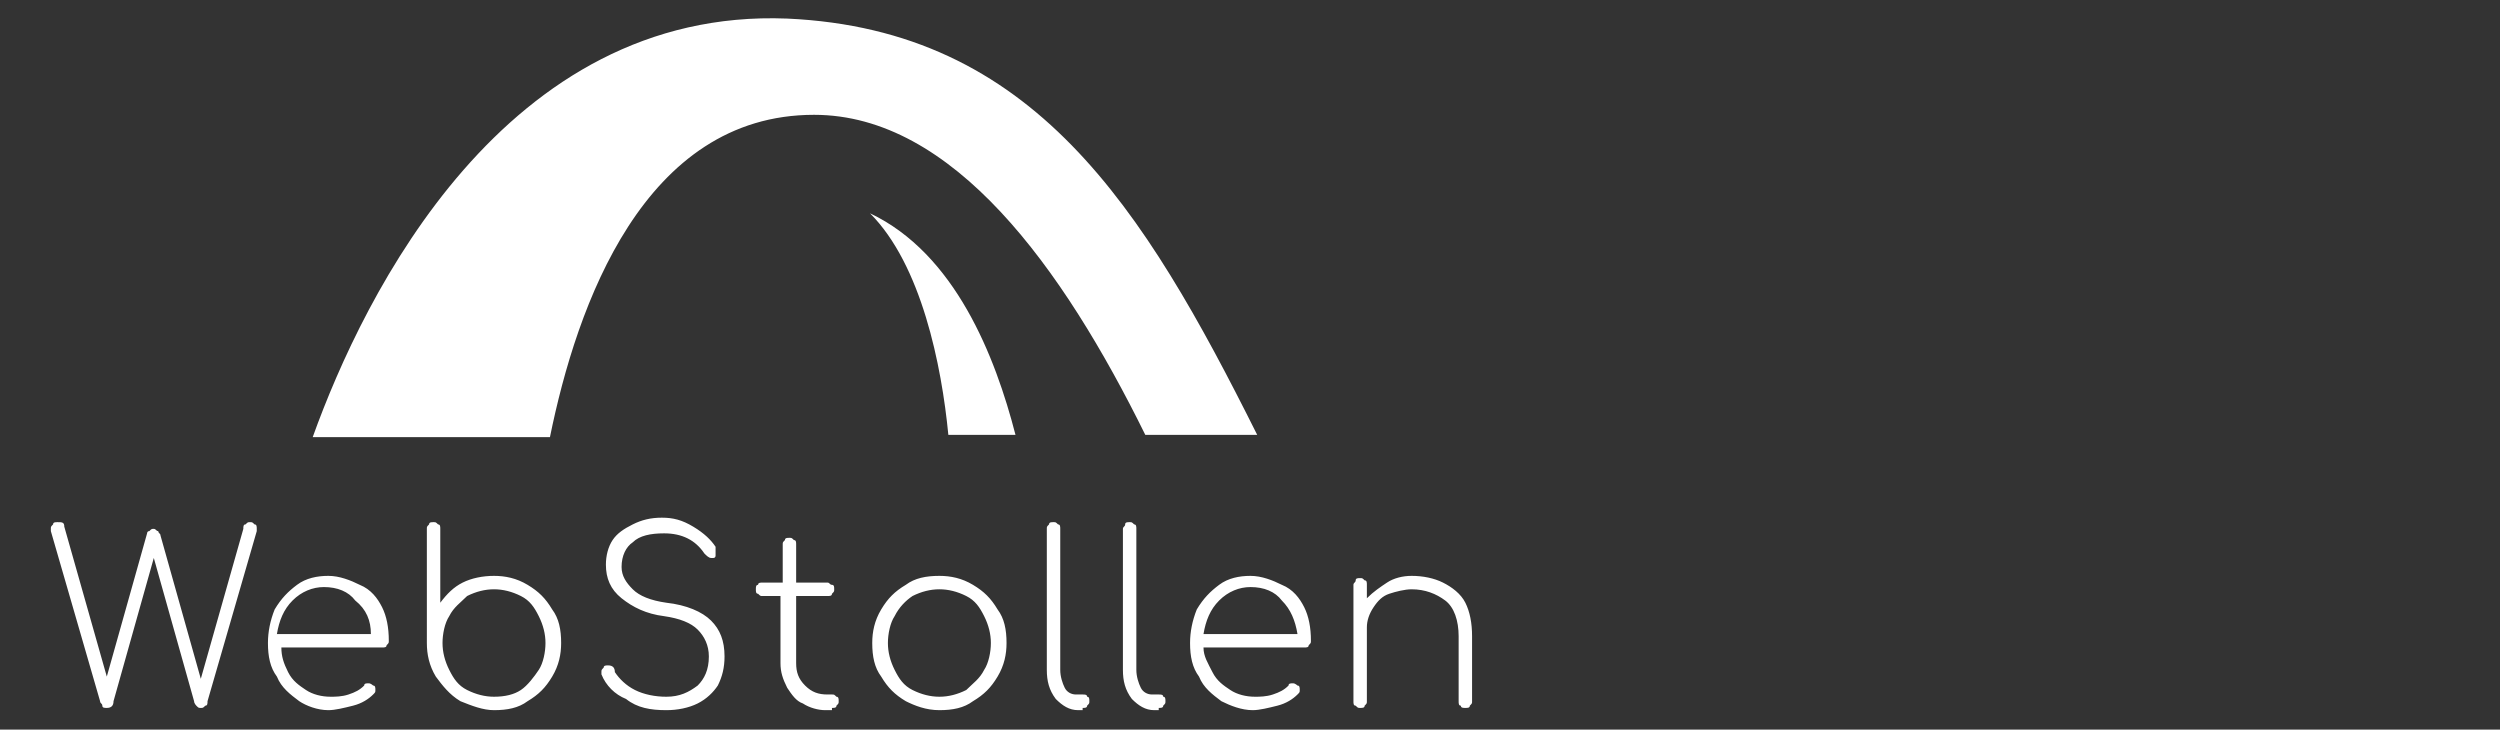 <?xml version="1.0" encoding="UTF-8"?>
<!-- Generator: Adobe Illustrator 27.0.0, SVG Export Plug-In . SVG Version: 6.00 Build 0)  -->
<svg xmlns="http://www.w3.org/2000/svg" xmlns:xlink="http://www.w3.org/1999/xlink" version="1.1" id="Layer_1" x="0px" y="0px" viewBox="0 0 111.7 32.6" style="enable-background:new 0 0 111.7 32.6;" xml:space="preserve">
<rect x="0" y="0" width="111.7" height="32.6" fill="#333333" stroke="none"/>
<style type="text/css">
	.st0{fill-rule:evenodd;clip-rule:evenodd;fill:#FFFFFF;}
	.st1{fill:#FFFFFF;}
</style>
<g id="Corporate-Design">
	<g id="Logos" transform="translate(-108, -60)">
		<g id="Logos_x2F_webstollen_x5F_logo_x5F_s" transform="translate(139.772, 68.73)">
			<g id="Logos_x2F_ws_x5F_logo_x5F_w" transform="translate(-0, 0)">
				<path id="Fill-1" class="st0" d="M7.1,0.8c2.3,2.3,3.2,6.8,3.5,9.9h3C12.7,7.2,10.9,2.6,7.1,0.8L7.1,0.8z"></path>
				<path id="Fill-3" class="st0" d="M-7.2,10.8C-6,4.9-3-3.6,4.6-3.6c6.2,0,11.1,6.8,14.8,14.3h5c-5.1-10.2-10-18.1-21-18.6      C-9.2-8.4-15.5,4.4-17.8,10.8H-7.2z"></path>
				<path id="WebStollen" class="st1" d="M-22.8,22.9c0.1,0,0.1,0,0.2-0.1c0.1,0,0.1-0.1,0.1-0.2l0,0l2.2-7.6c0-0.1,0-0.1,0-0.1      c0-0.1,0-0.2-0.1-0.2c-0.1-0.1-0.1-0.1-0.2-0.1c-0.1,0-0.1,0-0.2,0.1c-0.1,0-0.1,0.1-0.1,0.2l0,0l-1.9,6.7l-1.8-6.4      c0-0.1-0.1-0.1-0.1-0.2c-0.1,0-0.1-0.1-0.2-0.1c-0.1,0-0.1,0-0.2,0.1c-0.1,0-0.1,0.1-0.1,0.1l0,0l-1.8,6.4l-1.9-6.7      c0-0.2-0.1-0.2-0.3-0.2c-0.1,0-0.2,0-0.2,0.1c-0.1,0.1-0.1,0.1-0.1,0.2c0,0,0,0.1,0,0.1l0,0l2.2,7.6c0,0.1,0.1,0.1,0.1,0.2      s0.1,0.1,0.2,0.1c0.2,0,0.3-0.1,0.3-0.3l0,0l1.8-6.4l1.8,6.4c0,0.1,0.1,0.2,0.1,0.2C-22.9,22.9-22.9,22.9-22.8,22.9z M-17.1,23      c0.3,0,0.7-0.1,1.1-0.2c0.4-0.1,0.7-0.3,0.9-0.5c0.1-0.1,0.1-0.1,0.1-0.2c0-0.1,0-0.2-0.1-0.2c0,0-0.1-0.1-0.2-0.1      c-0.1,0-0.2,0-0.2,0.1c-0.2,0.2-0.4,0.3-0.7,0.4c-0.3,0.1-0.6,0.1-0.8,0.1c-0.4,0-0.8-0.1-1.1-0.3c-0.3-0.2-0.6-0.4-0.8-0.8      s-0.3-0.7-0.3-1.1l0,0h4.5c0.1,0,0.2,0,0.2-0.1c0.1-0.1,0.1-0.1,0.1-0.2c0-0.6-0.1-1.1-0.3-1.5c-0.2-0.4-0.5-0.8-1-1      c-0.4-0.2-0.9-0.4-1.4-0.4c-0.5,0-1,0.1-1.4,0.4c-0.4,0.3-0.7,0.6-1,1.1c-0.2,0.5-0.3,1-0.3,1.5c0,0.6,0.1,1.1,0.4,1.5      c0.2,0.5,0.6,0.8,1,1.1C-18.1,22.8-17.6,23-17.1,23z M-15.2,19.6h-4.2c0.1-0.6,0.3-1.1,0.7-1.5c0.4-0.4,0.9-0.6,1.4-0.6      c0.6,0,1.1,0.2,1.4,0.6C-15.4,18.5-15.2,19-15.2,19.6L-15.2,19.6z M-9.7,23c0.6,0,1.1-0.1,1.5-0.4c0.5-0.3,0.8-0.6,1.1-1.1      c0.3-0.5,0.4-1,0.4-1.5c0-0.6-0.1-1.1-0.4-1.5c-0.3-0.5-0.6-0.8-1.1-1.1c-0.5-0.3-1-0.4-1.5-0.4c-0.5,0-1,0.1-1.4,0.3      c-0.4,0.2-0.7,0.5-1,0.9v-3.3c0-0.1,0-0.2-0.1-0.2c-0.1-0.1-0.1-0.1-0.2-0.1c-0.1,0-0.2,0-0.2,0.1c-0.1,0.1-0.1,0.1-0.1,0.2V20      c0,0.5,0.1,1,0.4,1.5c0.3,0.4,0.6,0.8,1.1,1.1C-10.7,22.8-10.2,23-9.7,23z M-9.7,22.4c-0.4,0-0.8-0.1-1.2-0.3      c-0.4-0.2-0.6-0.5-0.8-0.9c-0.2-0.4-0.3-0.8-0.3-1.2c0-0.4,0.1-0.9,0.3-1.2c0.2-0.4,0.5-0.6,0.8-0.9c0.4-0.2,0.8-0.3,1.2-0.3      s0.8,0.1,1.2,0.3c0.4,0.2,0.6,0.5,0.8,0.9s0.3,0.8,0.3,1.2c0,0.4-0.1,0.9-0.3,1.2s-0.5,0.7-0.8,0.9C-8.8,22.3-9.2,22.4-9.7,22.4      z M-2,23c0.5,0,1-0.1,1.4-0.3c0.4-0.2,0.7-0.5,0.9-0.8c0.2-0.4,0.3-0.8,0.3-1.3c0-0.7-0.2-1.2-0.6-1.6c-0.4-0.4-1.1-0.7-2-0.8      c-0.7-0.1-1.2-0.3-1.5-0.6C-3.8,17.3-4,17-4,16.6c0-0.5,0.2-0.9,0.5-1.1c0.3-0.3,0.8-0.4,1.4-0.4c0.8,0,1.4,0.3,1.8,0.9      c0.1,0.1,0.2,0.2,0.3,0.2c0.1,0,0.1,0,0.1,0c0.1,0,0.1-0.1,0.1-0.1c0,0,0-0.1,0-0.2c0-0.1,0-0.1,0-0.2c-0.2-0.3-0.5-0.6-1-0.9      s-0.9-0.4-1.4-0.4c-0.5,0-0.9,0.1-1.3,0.3s-0.7,0.4-0.9,0.7c-0.2,0.3-0.3,0.7-0.3,1.1c0,0.6,0.2,1.1,0.7,1.5      c0.5,0.4,1.1,0.7,1.9,0.8c0.7,0.1,1.2,0.3,1.5,0.6c0.3,0.3,0.5,0.7,0.5,1.2c0,0.6-0.2,1-0.5,1.3c-0.4,0.3-0.8,0.5-1.4,0.5      c-0.5,0-1-0.1-1.4-0.3c-0.4-0.2-0.7-0.5-0.9-0.8C-4.3,21.1-4.4,21-4.6,21c-0.1,0-0.2,0-0.2,0.1c-0.1,0.1-0.1,0.1-0.1,0.2      c0,0,0,0.1,0,0.1c0.2,0.5,0.6,0.9,1.1,1.1C-3.3,22.9-2.7,23-2,23z M5.4,22.9c0.1,0,0.2,0,0.2-0.1c0.1-0.1,0.1-0.1,0.1-0.2      c0-0.1,0-0.2-0.1-0.2c-0.1-0.1-0.1-0.1-0.2-0.1l0,0H5.2c-0.4,0-0.7-0.1-1-0.4c-0.3-0.3-0.4-0.6-0.4-1l0,0v-3h1.4      c0.1,0,0.2,0,0.2-0.1c0.1-0.1,0.1-0.1,0.1-0.2c0-0.1,0-0.2-0.1-0.2s-0.1-0.1-0.2-0.1l0,0H3.8v-1.7c0-0.1,0-0.2-0.1-0.2      c-0.1-0.1-0.1-0.1-0.2-0.1c-0.1,0-0.2,0-0.2,0.1c-0.1,0.1-0.1,0.1-0.1,0.2l0,0v1.7H2.3c-0.1,0-0.2,0-0.2,0.1      C2,17.4,2,17.5,2,17.6c0,0.1,0,0.2,0.1,0.2c0.1,0.1,0.1,0.1,0.2,0.1l0,0h0.8v3c0,0.4,0.1,0.7,0.3,1.1c0.2,0.3,0.4,0.6,0.7,0.7      c0.3,0.2,0.7,0.3,1,0.3l0,0H5.4z M10.2,23c0.6,0,1.1-0.1,1.5-0.4c0.5-0.3,0.8-0.6,1.1-1.1c0.3-0.5,0.4-1,0.4-1.5      c0-0.6-0.1-1.1-0.4-1.5c-0.3-0.5-0.6-0.8-1.1-1.1c-0.5-0.3-1-0.4-1.5-0.4c-0.6,0-1.1,0.1-1.5,0.4c-0.5,0.3-0.8,0.6-1.1,1.1      c-0.3,0.5-0.4,1-0.4,1.5c0,0.6,0.1,1.1,0.4,1.5c0.3,0.5,0.6,0.8,1.1,1.1C9.1,22.8,9.6,23,10.2,23z M10.2,22.4      c-0.4,0-0.8-0.1-1.2-0.3c-0.4-0.2-0.6-0.5-0.8-0.9c-0.2-0.4-0.3-0.8-0.3-1.2s0.1-0.9,0.3-1.2c0.2-0.4,0.5-0.7,0.8-0.9      c0.4-0.2,0.8-0.3,1.2-0.3c0.4,0,0.8,0.1,1.2,0.3c0.4,0.2,0.6,0.5,0.8,0.9c0.2,0.4,0.3,0.8,0.3,1.2s-0.1,0.9-0.3,1.2      c-0.2,0.4-0.5,0.6-0.8,0.9C11,22.3,10.6,22.4,10.2,22.4z M16.6,22.9c0.1,0,0.2,0,0.2-0.1c0.1-0.1,0.1-0.1,0.1-0.2      c0-0.1,0-0.2-0.1-0.2c0-0.1-0.1-0.1-0.2-0.1l0,0h-0.3c-0.2,0-0.4-0.1-0.5-0.3c-0.1-0.2-0.2-0.5-0.2-0.8l0,0v-6.3      c0-0.1,0-0.2-0.1-0.2c-0.1-0.1-0.1-0.1-0.2-0.1c-0.1,0-0.2,0-0.2,0.1c-0.1,0.1-0.1,0.1-0.1,0.2l0,0v6.3c0,0.5,0.1,0.9,0.4,1.3      c0.3,0.3,0.6,0.5,1,0.5l0,0H16.6z M20,22.9c0.1,0,0.2,0,0.2-0.1c0.1-0.1,0.1-0.1,0.1-0.2c0-0.1,0-0.2-0.1-0.2      c0-0.1-0.1-0.1-0.2-0.1l0,0h-0.3c-0.2,0-0.4-0.1-0.5-0.3c-0.1-0.2-0.2-0.5-0.2-0.8l0,0v-6.3c0-0.1,0-0.2-0.1-0.2      c-0.1-0.1-0.1-0.1-0.2-0.1c-0.1,0-0.2,0-0.2,0.1s-0.1,0.1-0.1,0.2l0,0v6.3c0,0.5,0.1,0.9,0.4,1.3c0.3,0.3,0.6,0.5,1,0.5l0,0H20z       M24.2,23c0.3,0,0.7-0.1,1.1-0.2c0.4-0.1,0.7-0.3,0.9-0.5c0.1-0.1,0.1-0.1,0.1-0.2c0-0.1,0-0.2-0.1-0.2c0,0-0.1-0.1-0.2-0.1      c-0.1,0-0.2,0-0.2,0.1c-0.2,0.2-0.4,0.3-0.7,0.4c-0.3,0.1-0.6,0.1-0.8,0.1c-0.4,0-0.8-0.1-1.1-0.3c-0.3-0.2-0.6-0.4-0.8-0.8      S22,20.6,22,20.2l0,0h4.5c0.1,0,0.2,0,0.2-0.1c0.1-0.1,0.1-0.1,0.1-0.2c0-0.6-0.1-1.1-0.3-1.5c-0.2-0.4-0.5-0.8-1-1      c-0.4-0.2-0.9-0.4-1.4-0.4c-0.5,0-1,0.1-1.4,0.4c-0.4,0.3-0.7,0.6-1,1.1c-0.2,0.5-0.3,1-0.3,1.5c0,0.6,0.1,1.1,0.4,1.5      c0.2,0.5,0.6,0.8,1,1.1C23.2,22.8,23.7,23,24.2,23z M26.2,19.6H22c0.1-0.6,0.3-1.1,0.7-1.5c0.4-0.4,0.9-0.6,1.4-0.6      c0.6,0,1.1,0.2,1.4,0.6C25.9,18.5,26.1,19,26.2,19.6L26.2,19.6z M33.7,22.9c0.1,0,0.2,0,0.2-0.1c0.1-0.1,0.1-0.1,0.1-0.2l0,0      v-2.9c0-0.6-0.1-1.1-0.3-1.5c-0.2-0.4-0.6-0.7-1-0.9c-0.4-0.2-0.9-0.3-1.4-0.3c-0.4,0-0.8,0.1-1.1,0.3c-0.3,0.2-0.6,0.4-0.9,0.7      l0,0v-0.6c0-0.1,0-0.2-0.1-0.2c-0.1-0.1-0.1-0.1-0.2-0.1c-0.1,0-0.2,0-0.2,0.1s-0.1,0.1-0.1,0.2l0,0v5.2c0,0.1,0,0.2,0.1,0.2      c0.1,0.1,0.1,0.1,0.2,0.1c0.1,0,0.2,0,0.2-0.1c0.1-0.1,0.1-0.1,0.1-0.2l0,0v-3.3c0-0.3,0.1-0.6,0.3-0.9c0.2-0.3,0.4-0.5,0.7-0.6      c0.3-0.1,0.7-0.2,1-0.2c0.6,0,1.1,0.2,1.5,0.5s0.6,0.9,0.6,1.6l0,0v2.9c0,0.1,0,0.2,0.1,0.2C33.5,22.9,33.6,22.9,33.7,22.9z"></path>
			</g>
		</g>
	</g>
</g>
</svg>
